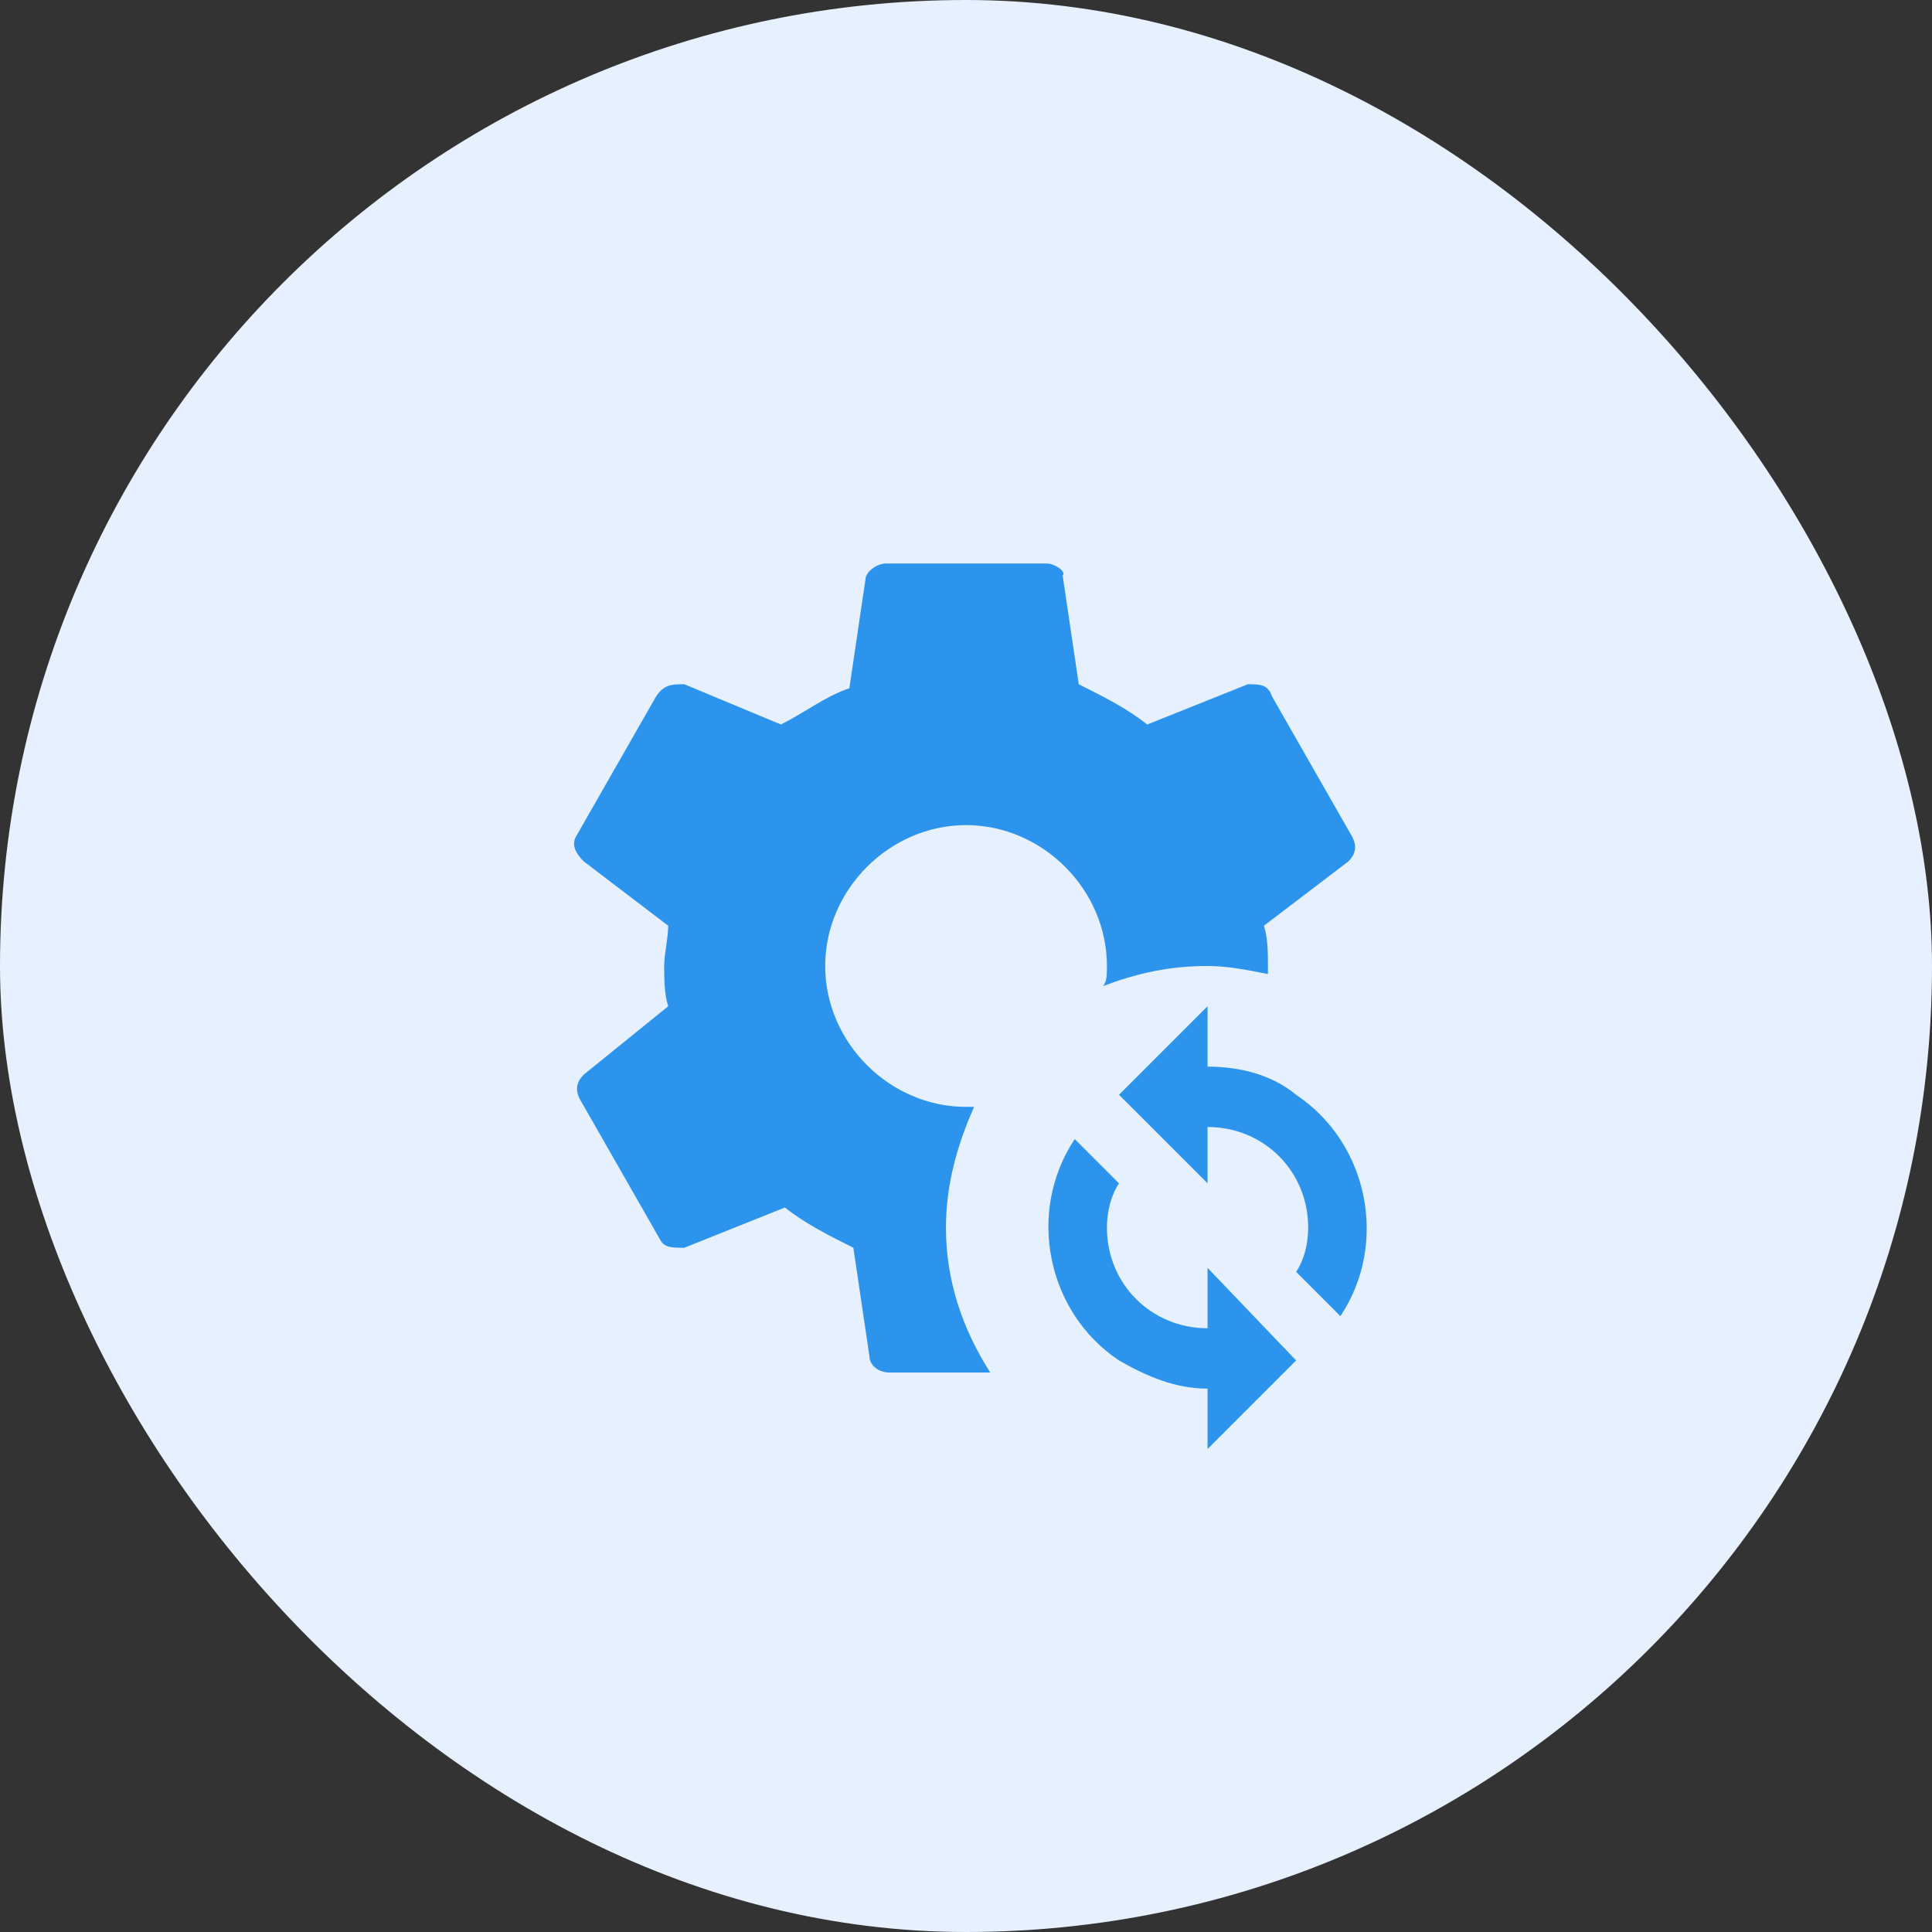 <svg width="60" height="60" viewBox="0 0 60 60" fill="none" xmlns="http://www.w3.org/2000/svg">
<rect x="0" y="0" width="60" height="60" fill="#333333" stroke="none"/>
<rect width="60" height="60" rx="30" fill="#E6F0FF"/>
<path d="M29.377 38.125C29.377 36.75 29.752 35.5 30.252 34.375H30.002C27.627 34.375 25.627 32.375 25.627 30C25.627 27.625 27.627 25.625 30.002 25.625C32.377 25.625 34.377 27.625 34.377 30C34.377 30.25 34.377 30.5 34.252 30.625C35.252 30.25 36.252 30 37.502 30C38.127 30 38.752 30.125 39.377 30.25V30C39.377 29.625 39.377 29.125 39.252 28.75L41.877 26.75C42.127 26.5 42.127 26.25 42.002 26L39.502 21.625C39.377 21.25 39.127 21.25 38.752 21.25L35.627 22.5C35.002 22 34.252 21.625 33.502 21.25L33.002 17.875C33.127 17.75 32.752 17.5 32.502 17.5H27.502C27.252 17.5 26.877 17.75 26.877 18L26.377 21.375C25.627 21.625 25.002 22.125 24.252 22.5L21.252 21.25C20.877 21.25 20.627 21.25 20.377 21.625L17.877 26C17.752 26.25 17.877 26.5 18.127 26.75L20.752 28.75C20.752 29.125 20.627 29.625 20.627 30C20.627 30.375 20.627 30.875 20.752 31.25L18.127 33.375C17.877 33.625 17.877 33.875 18.002 34.125L20.502 38.5C20.627 38.75 20.877 38.75 21.252 38.75L24.377 37.5C25.002 38 25.752 38.375 26.502 38.75L27.002 42.125C27.002 42.375 27.252 42.625 27.627 42.625H30.752C29.877 41.25 29.377 39.75 29.377 38.125ZM37.502 33.125V31.25L34.752 34L37.502 36.75V35C39.252 35 40.627 36.375 40.627 38.125C40.627 38.625 40.502 39.125 40.252 39.5L41.627 40.875C43.127 38.625 42.502 35.5 40.252 34C39.502 33.375 38.502 33.125 37.502 33.125ZM37.502 41.25C35.752 41.25 34.377 39.875 34.377 38.125C34.377 37.625 34.502 37.125 34.752 36.75L33.377 35.375C31.877 37.625 32.502 40.75 34.752 42.25C35.627 42.75 36.502 43.125 37.502 43.125V45L40.252 42.25L37.502 39.375V41.25Z" fill="#2D94ED"/>
</svg>
